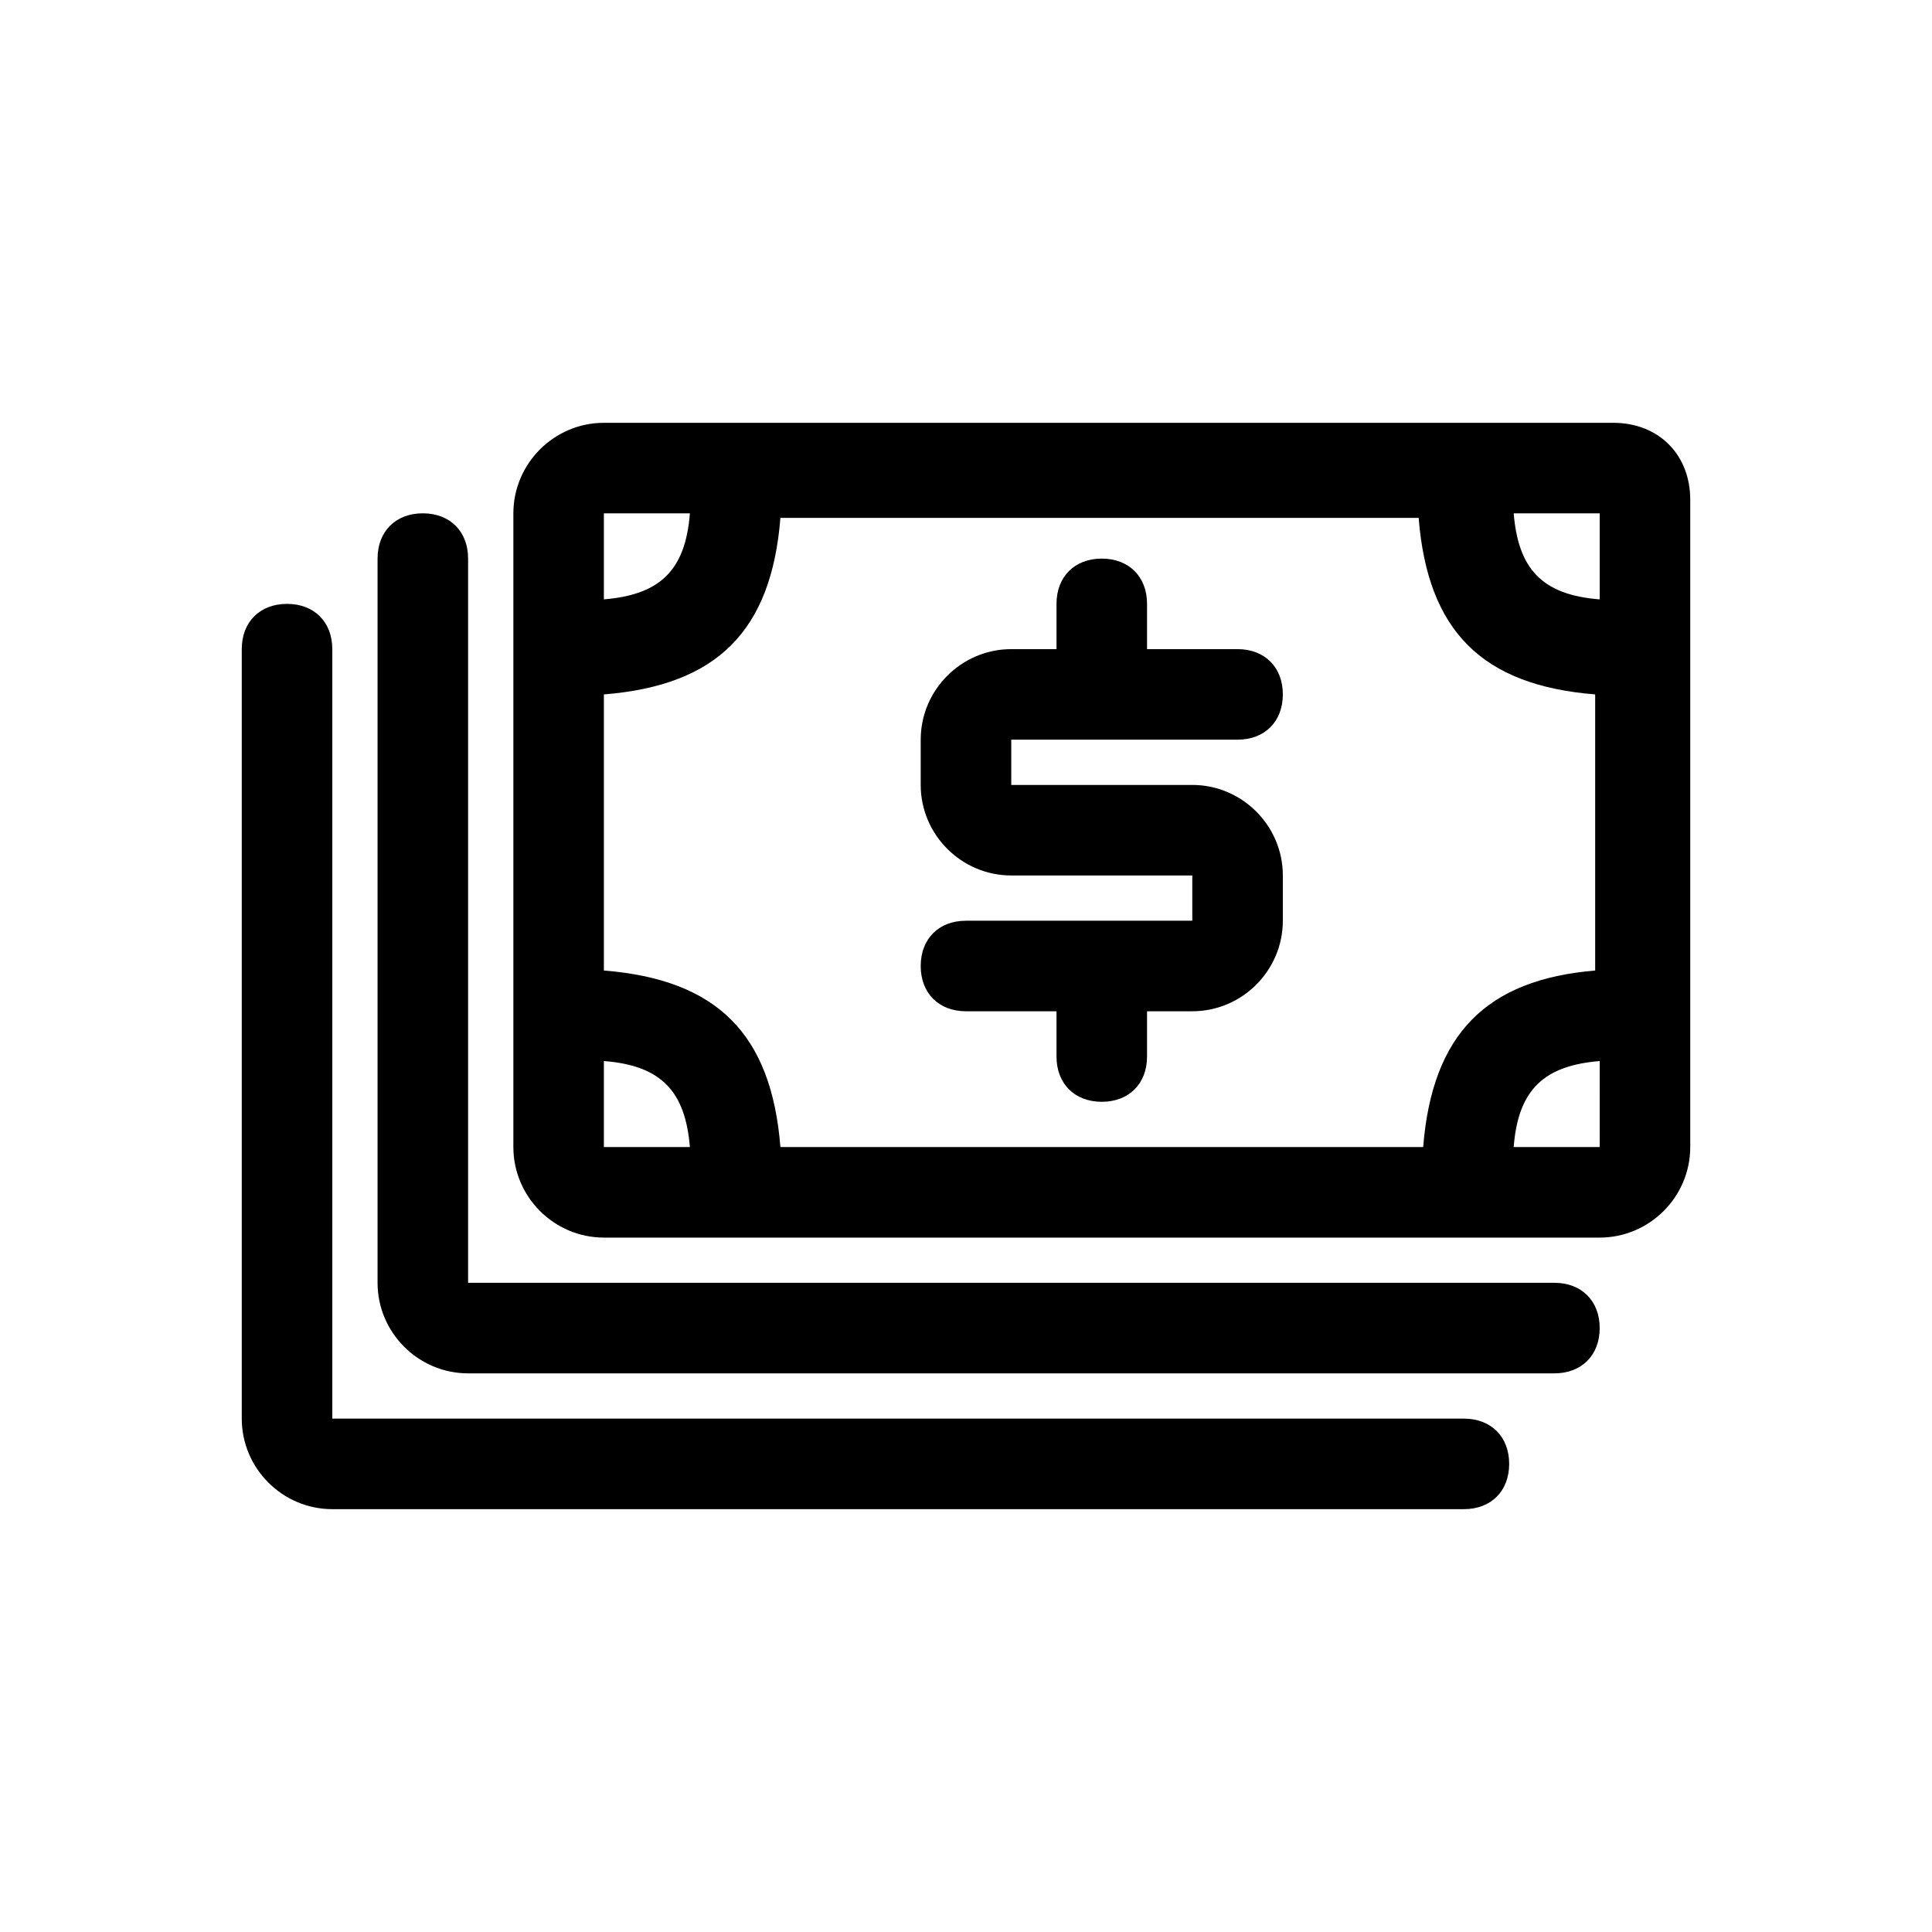 <?xml version="1.0" encoding="UTF-8"?>
<!-- Uploaded to: ICON Repo, www.iconrepo.com, Generator: ICON Repo Mixer Tools -->
<svg fill="#000000" width="800px" height="800px" version="1.1" viewBox="144 144 512 512" xmlns="http://www.w3.org/2000/svg">
 <g>
  <path d="m555.94 483.96h-287.89v-191.93c0-7.199-4.797-11.996-11.996-11.996s-11.996 4.797-11.996 11.996v191.93c0 13.195 10.797 23.992 23.992 23.992h287.89c7.199 0 11.996-4.797 11.996-11.996 0-7.195-4.797-11.996-11.992-11.996z"/>
  <path d="m531.95 519.95h-299.89v-203.92c0-7.199-4.797-11.996-11.996-11.996-7.199 0-11.996 4.797-11.996 11.996v203.92c0 13.195 10.797 23.992 23.992 23.992h299.89c7.199 0 11.996-4.797 11.996-11.996s-4.801-11.996-11.996-11.996z"/>
  <path d="m571.54 256.05h-267.5c-13.195 0-23.992 10.797-23.992 23.992v167.94c0 13.195 10.797 23.992 23.992 23.992h263.9c13.195 0 23.992-10.797 23.992-23.992v-171.54c0-11.996-8.398-20.391-20.391-20.391zm-50.383 191.93h-170.34c-2.398-29.988-16.793-44.383-46.781-46.781v-73.172c29.988-2.398 44.383-16.793 46.781-46.781h169.14c2.398 29.988 16.793 44.383 46.781 46.781v73.172c-28.789 2.398-43.184 16.793-45.582 46.781zm46.781-145.14c-15.594-1.199-21.594-8.398-22.793-22.793h22.793zm-241.11-22.793c-1.199 15.594-8.398 21.594-22.793 22.793v-22.793zm-22.793 145.14c15.594 1.199 21.594 8.398 22.793 22.793h-22.793zm241.11 22.793c1.199-15.594 8.398-21.594 22.793-22.793l-0.004 22.793z"/>
  <path d="m471.97 340.02c7.199 0 11.996-4.797 11.996-11.996 0-7.199-4.797-11.996-11.996-11.996h-23.992v-11.996c0-7.199-4.797-11.996-11.996-11.996s-11.996 4.797-11.996 11.996v11.996h-11.996c-13.195 0-23.992 10.797-23.992 23.992v11.996c0 13.195 10.797 23.992 23.992 23.992h47.98v11.996h-59.977c-7.199 0-11.996 4.797-11.996 11.996s4.797 11.996 11.996 11.996h23.992v11.996c0 7.199 4.797 11.996 11.996 11.996s11.996-4.797 11.996-11.996v-11.996h11.996c13.195 0 23.992-10.797 23.992-23.992v-11.996c0-13.195-10.797-23.992-23.992-23.992h-47.98v-11.996z"/>
 </g>
</svg>